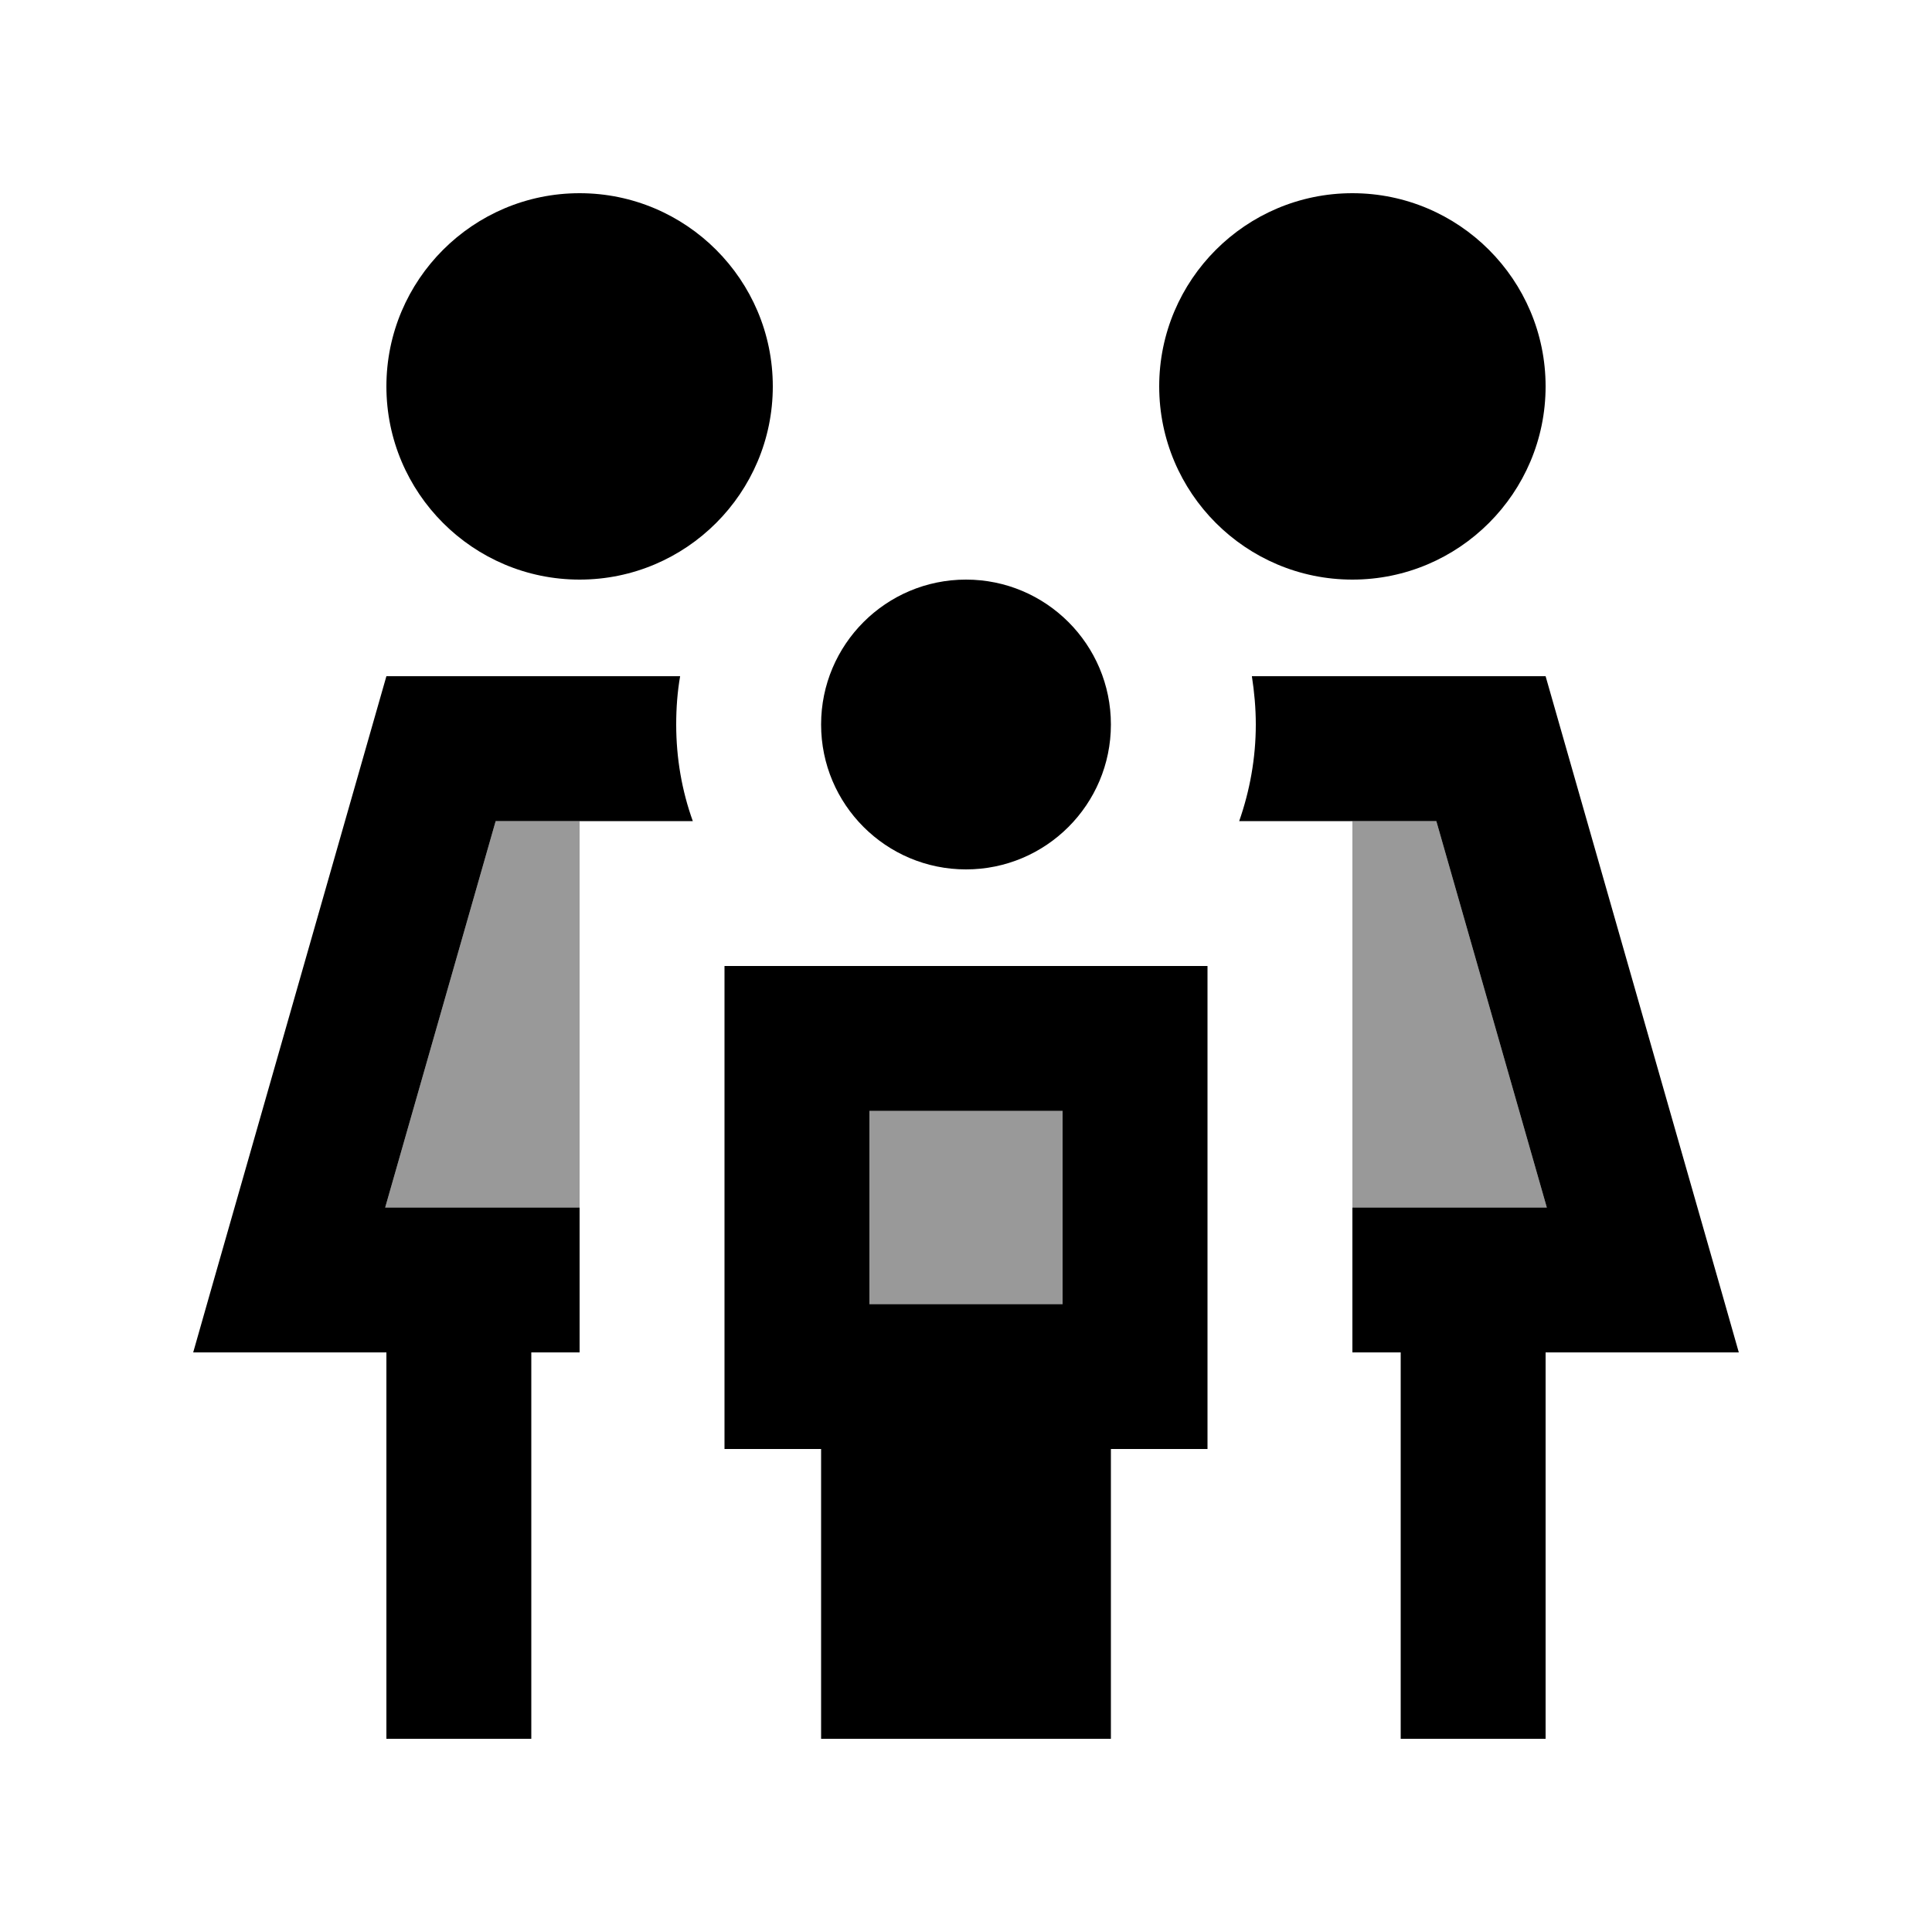 <svg xmlns="http://www.w3.org/2000/svg" viewBox="0 0 640 640"><!--! Font Awesome Pro 7.1.0 by @fontawesome - https://fontawesome.com License - https://fontawesome.com/license (Commercial License) Copyright 2025 Fonticons, Inc. --><path opacity=".4" fill="currentColor" d="M127.6 400L192 400C192 446.5 192 409.2 192 288C192 282.7 192 277.3 192 272L164.2 272L127.6 400zM288 368L288 432L352 432L352 368L288 368zM448 272L448 400L512.4 400L475.8 272L448 272z"/><path fill="currentColor" d="M192 64C227.3 64 256 92.7 256 128C256 163.3 227.3 192 192 192C156.7 192 128 163.3 128 128C128 92.7 156.7 64 192 64zM127.6 400L192 400L192 448L176 448L176 576L128 576L128 448L64 448C67 437.3 88.4 362.7 128 224L225.3 224C224.4 229.2 224 234.5 224 240C224 251.2 225.9 262 229.5 272L164.2 272L127.6 400zM420.2 272L410.5 272C414 262 416 251.2 416 240C416 234.5 415.5 229.2 414.7 224L512 224C551.6 362.7 573 437.3 576 448L512 448L512 576L464 576L464 448L448 448L448 400L512.4 400L475.8 272L420.2 272zM448 64C483.3 64 512 92.7 512 128C512 163.3 483.3 192 448 192C412.7 192 384 163.3 384 128C384 92.7 412.7 64 448 64zM320 192C346.5 192 368 213.5 368 240C368 266.5 346.5 288 320 288C293.5 288 272 266.5 272 240C272 213.5 293.5 192 320 192zM400 432L400 480L368 480L368 576L272 576L272 480L240 480L240 320L400 320L400 432zM288 432L352 432L352 368L288 368L288 432z"/></svg>